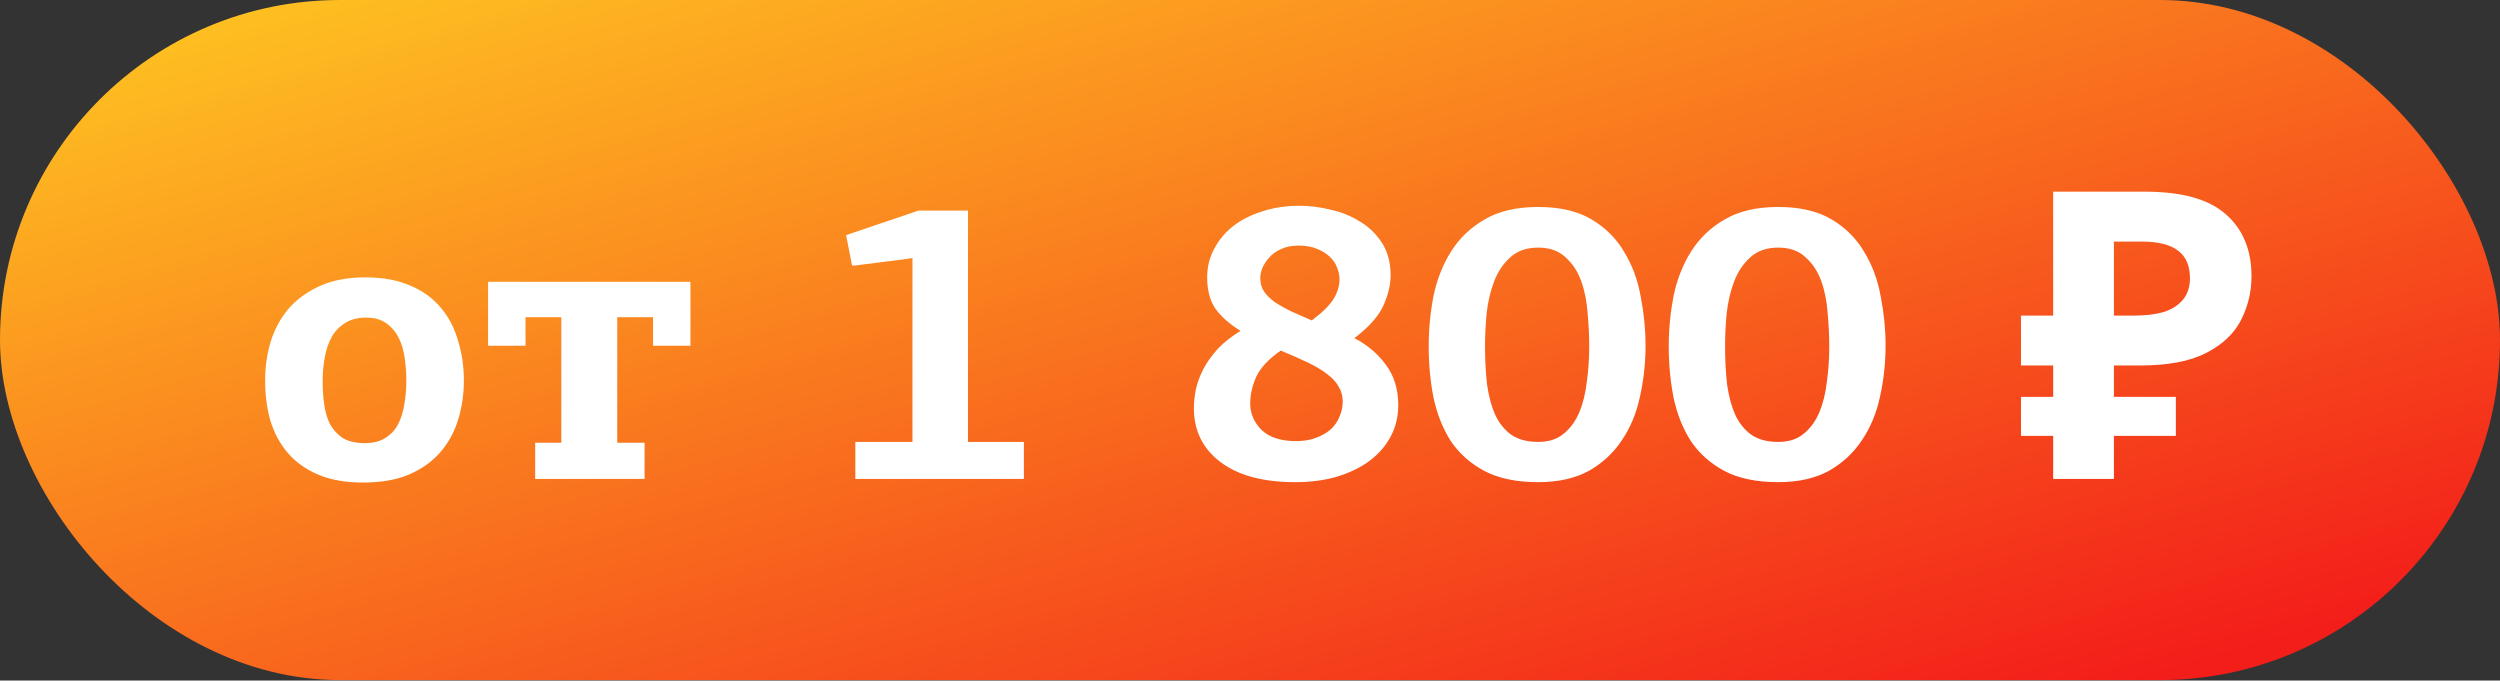 <?xml version="1.0" encoding="UTF-8"?> <svg xmlns="http://www.w3.org/2000/svg" width="180" height="49" viewBox="0 0 180 49" fill="none"><rect x="0" y="0" width="180" height="49" fill="#333333" stroke="none"/><rect width="180" height="48.965" rx="24.483" fill="url(#paint0_linear_77_24)"></rect><path d="M33.399 27.386C33.399 28.371 33.263 29.308 32.993 30.196C32.723 31.084 32.298 31.866 31.719 32.542C31.139 33.218 30.386 33.759 29.459 34.164C28.552 34.55 27.441 34.743 26.128 34.743C24.873 34.743 23.792 34.55 22.884 34.164C21.996 33.778 21.272 33.257 20.712 32.6C20.152 31.943 19.736 31.171 19.466 30.283C19.215 29.395 19.09 28.439 19.09 27.415C19.09 26.411 19.225 25.465 19.495 24.577C19.785 23.669 20.219 22.877 20.799 22.201C21.397 21.526 22.15 20.985 23.058 20.579C23.965 20.174 25.047 19.971 26.302 19.971C27.576 19.971 28.668 20.174 29.575 20.579C30.483 20.965 31.216 21.506 31.776 22.201C32.337 22.877 32.742 23.669 32.993 24.577C33.263 25.465 33.399 26.401 33.399 27.386ZM29.256 27.415C29.256 26.875 29.218 26.334 29.141 25.793C29.063 25.233 28.919 24.741 28.706 24.316C28.494 23.891 28.195 23.543 27.808 23.273C27.441 23.003 26.959 22.868 26.36 22.868C25.742 22.868 25.23 23.003 24.825 23.273C24.419 23.524 24.101 23.862 23.869 24.287C23.637 24.712 23.473 25.204 23.377 25.764C23.28 26.305 23.232 26.855 23.232 27.415C23.232 28.033 23.27 28.612 23.348 29.153C23.425 29.694 23.57 30.167 23.782 30.572C24.014 30.978 24.323 31.306 24.709 31.557C25.114 31.789 25.636 31.905 26.273 31.905C26.872 31.905 27.364 31.779 27.75 31.528C28.156 31.277 28.465 30.939 28.677 30.515C28.89 30.09 29.035 29.617 29.112 29.095C29.208 28.555 29.256 27.994 29.256 27.415ZM38.532 31.876H40.415V22.839H37.837V24.895H35.143V20.29H49.712V24.895H47.019V22.839H44.441V31.876H46.41V34.483H38.532V31.876ZM61.584 31.818H65.697V18.581C65.581 18.6 65.311 18.639 64.886 18.697C64.461 18.755 63.998 18.812 63.496 18.87C63.013 18.928 62.559 18.986 62.134 19.044C61.729 19.102 61.468 19.131 61.352 19.131L60.918 16.93L66.132 15.163H69.694V31.818H73.72V34.483H61.584V31.818ZM90.739 20.029C90.739 20.415 90.836 20.743 91.029 21.014C91.222 21.284 91.483 21.535 91.811 21.767C92.159 21.999 92.554 22.221 92.999 22.433C93.443 22.626 93.925 22.839 94.447 23.07C95.2 22.51 95.721 21.999 96.011 21.535C96.301 21.052 96.445 20.579 96.445 20.116C96.445 19.846 96.388 19.566 96.272 19.276C96.175 18.986 96.001 18.726 95.75 18.494C95.519 18.262 95.21 18.069 94.823 17.915C94.457 17.76 94.012 17.683 93.491 17.683C92.989 17.683 92.564 17.77 92.216 17.943C91.869 18.098 91.589 18.301 91.376 18.552C91.164 18.783 91 19.035 90.884 19.305C90.787 19.575 90.739 19.817 90.739 20.029ZM93.317 31.76C93.858 31.76 94.331 31.683 94.737 31.528C95.161 31.374 95.519 31.171 95.808 30.92C96.098 30.65 96.31 30.341 96.445 29.993C96.6 29.645 96.677 29.288 96.677 28.921C96.677 28.516 96.581 28.159 96.388 27.85C96.214 27.521 95.943 27.222 95.576 26.952C95.21 26.662 94.746 26.382 94.186 26.112C93.626 25.841 92.97 25.552 92.216 25.243C91.347 25.841 90.759 26.469 90.45 27.125C90.16 27.782 90.015 28.419 90.015 29.037C90.015 29.771 90.285 30.408 90.826 30.949C91.386 31.49 92.216 31.76 93.317 31.76ZM100.124 19.826C100.124 20.502 99.95 21.226 99.603 21.999C99.255 22.771 98.56 23.553 97.517 24.345C98.444 24.828 99.197 25.465 99.776 26.257C100.375 27.048 100.674 28.023 100.674 29.182C100.674 29.974 100.501 30.708 100.153 31.383C99.805 32.059 99.303 32.648 98.647 33.15C98.01 33.633 97.228 34.019 96.301 34.309C95.393 34.579 94.379 34.715 93.259 34.715C90.942 34.715 89.146 34.232 87.872 33.266C86.597 32.301 85.96 31.007 85.96 29.385C85.96 28.96 86.008 28.506 86.105 28.023C86.221 27.521 86.404 27.029 86.655 26.546C86.925 26.044 87.273 25.561 87.698 25.098C88.142 24.634 88.683 24.21 89.32 23.823C88.509 23.321 87.901 22.781 87.495 22.201C87.109 21.622 86.916 20.879 86.916 19.971C86.916 19.237 87.08 18.561 87.408 17.943C87.737 17.306 88.19 16.756 88.77 16.292C89.368 15.829 90.073 15.472 90.884 15.221C91.695 14.95 92.583 14.815 93.549 14.815C94.302 14.815 95.065 14.912 95.837 15.105C96.61 15.279 97.314 15.568 97.952 15.974C98.589 16.36 99.11 16.872 99.516 17.509C99.921 18.146 100.124 18.919 100.124 19.826ZM118.479 24.866C118.479 26.141 118.344 27.377 118.073 28.574C117.822 29.752 117.388 30.794 116.77 31.702C116.171 32.61 115.38 33.343 114.395 33.903C113.41 34.444 112.193 34.715 110.745 34.715C109.181 34.715 107.887 34.444 106.864 33.903C105.86 33.363 105.058 32.648 104.46 31.76C103.88 30.852 103.465 29.81 103.214 28.632C102.982 27.454 102.867 26.218 102.867 24.924C102.867 23.708 102.982 22.501 103.214 21.303C103.465 20.106 103.89 19.035 104.489 18.088C105.087 17.142 105.889 16.379 106.893 15.8C107.916 15.201 109.2 14.902 110.745 14.902C112.309 14.902 113.593 15.201 114.598 15.8C115.602 16.399 116.384 17.181 116.944 18.146C117.523 19.092 117.919 20.164 118.131 21.361C118.363 22.539 118.479 23.708 118.479 24.866ZM114.424 24.924C114.424 24.171 114.385 23.379 114.308 22.549C114.25 21.699 114.095 20.927 113.844 20.232C113.593 19.537 113.217 18.967 112.715 18.523C112.232 18.059 111.575 17.828 110.745 17.828C109.915 17.828 109.249 18.059 108.747 18.523C108.244 18.967 107.858 19.537 107.588 20.232C107.318 20.927 107.134 21.699 107.038 22.549C106.96 23.379 106.922 24.181 106.922 24.953C106.922 25.919 106.97 26.826 107.067 27.676C107.182 28.506 107.375 29.23 107.646 29.848C107.935 30.466 108.322 30.949 108.804 31.297C109.307 31.644 109.953 31.818 110.745 31.818C111.498 31.818 112.107 31.625 112.57 31.239C113.053 30.852 113.429 30.341 113.7 29.703C113.97 29.066 114.153 28.332 114.25 27.502C114.366 26.672 114.424 25.812 114.424 24.924ZM135.762 24.866C135.762 26.141 135.627 27.377 135.357 28.574C135.106 29.752 134.671 30.794 134.053 31.702C133.454 32.61 132.663 33.343 131.678 33.903C130.693 34.444 129.477 34.715 128.028 34.715C126.464 34.715 125.17 34.444 124.147 33.903C123.143 33.363 122.341 32.648 121.743 31.76C121.163 30.852 120.748 29.81 120.497 28.632C120.266 27.454 120.15 26.218 120.15 24.924C120.15 23.708 120.266 22.501 120.497 21.303C120.748 20.106 121.173 19.035 121.772 18.088C122.37 17.142 123.172 16.379 124.176 15.8C125.199 15.201 126.483 14.902 128.028 14.902C129.592 14.902 130.877 15.201 131.881 15.8C132.885 16.399 133.667 17.181 134.227 18.146C134.806 19.092 135.202 20.164 135.414 21.361C135.646 22.539 135.762 23.708 135.762 24.866ZM131.707 24.924C131.707 24.171 131.668 23.379 131.591 22.549C131.533 21.699 131.379 20.927 131.128 20.232C130.877 19.537 130.5 18.967 129.998 18.523C129.515 18.059 128.859 17.828 128.028 17.828C127.198 17.828 126.532 18.059 126.03 18.523C125.528 18.967 125.141 19.537 124.871 20.232C124.601 20.927 124.417 21.699 124.321 22.549C124.243 23.379 124.205 24.181 124.205 24.953C124.205 25.919 124.253 26.826 124.35 27.676C124.466 28.506 124.659 29.23 124.929 29.848C125.219 30.466 125.605 30.949 126.088 31.297C126.59 31.644 127.237 31.818 128.028 31.818C128.781 31.818 129.39 31.625 129.853 31.239C130.336 30.852 130.712 30.341 130.983 29.703C131.253 29.066 131.437 28.332 131.533 27.502C131.649 26.672 131.707 25.812 131.707 24.924ZM147.828 34.483V13.801H154.432C157.097 13.801 159.037 14.342 160.254 15.423C161.49 16.505 162.108 17.992 162.108 19.884C162.108 21.004 161.857 22.057 161.355 23.041C160.853 24.026 160.013 24.818 158.835 25.417C157.676 26.015 156.093 26.314 154.084 26.314H152.202V34.483H147.828ZM145.511 31.383V28.574H156.662V31.383H145.511ZM145.511 26.314V22.723H153.997V26.314H145.511ZM153.65 22.723C154.48 22.723 155.195 22.636 155.793 22.462C156.392 22.269 156.855 21.97 157.184 21.564C157.512 21.159 157.676 20.647 157.676 20.029C157.676 19.141 157.396 18.484 156.836 18.059C156.276 17.615 155.397 17.393 154.2 17.393H152.202V22.723H153.65Z" fill="white"></path><defs><linearGradient id="paint0_linear_77_24" x1="170.426" y1="44.277" x2="145.971" y2="-41.577" gradientUnits="userSpaceOnUse"><stop stop-color="#F31E1A"></stop><stop offset="1" stop-color="#FFCA22"></stop></linearGradient></defs></svg> 